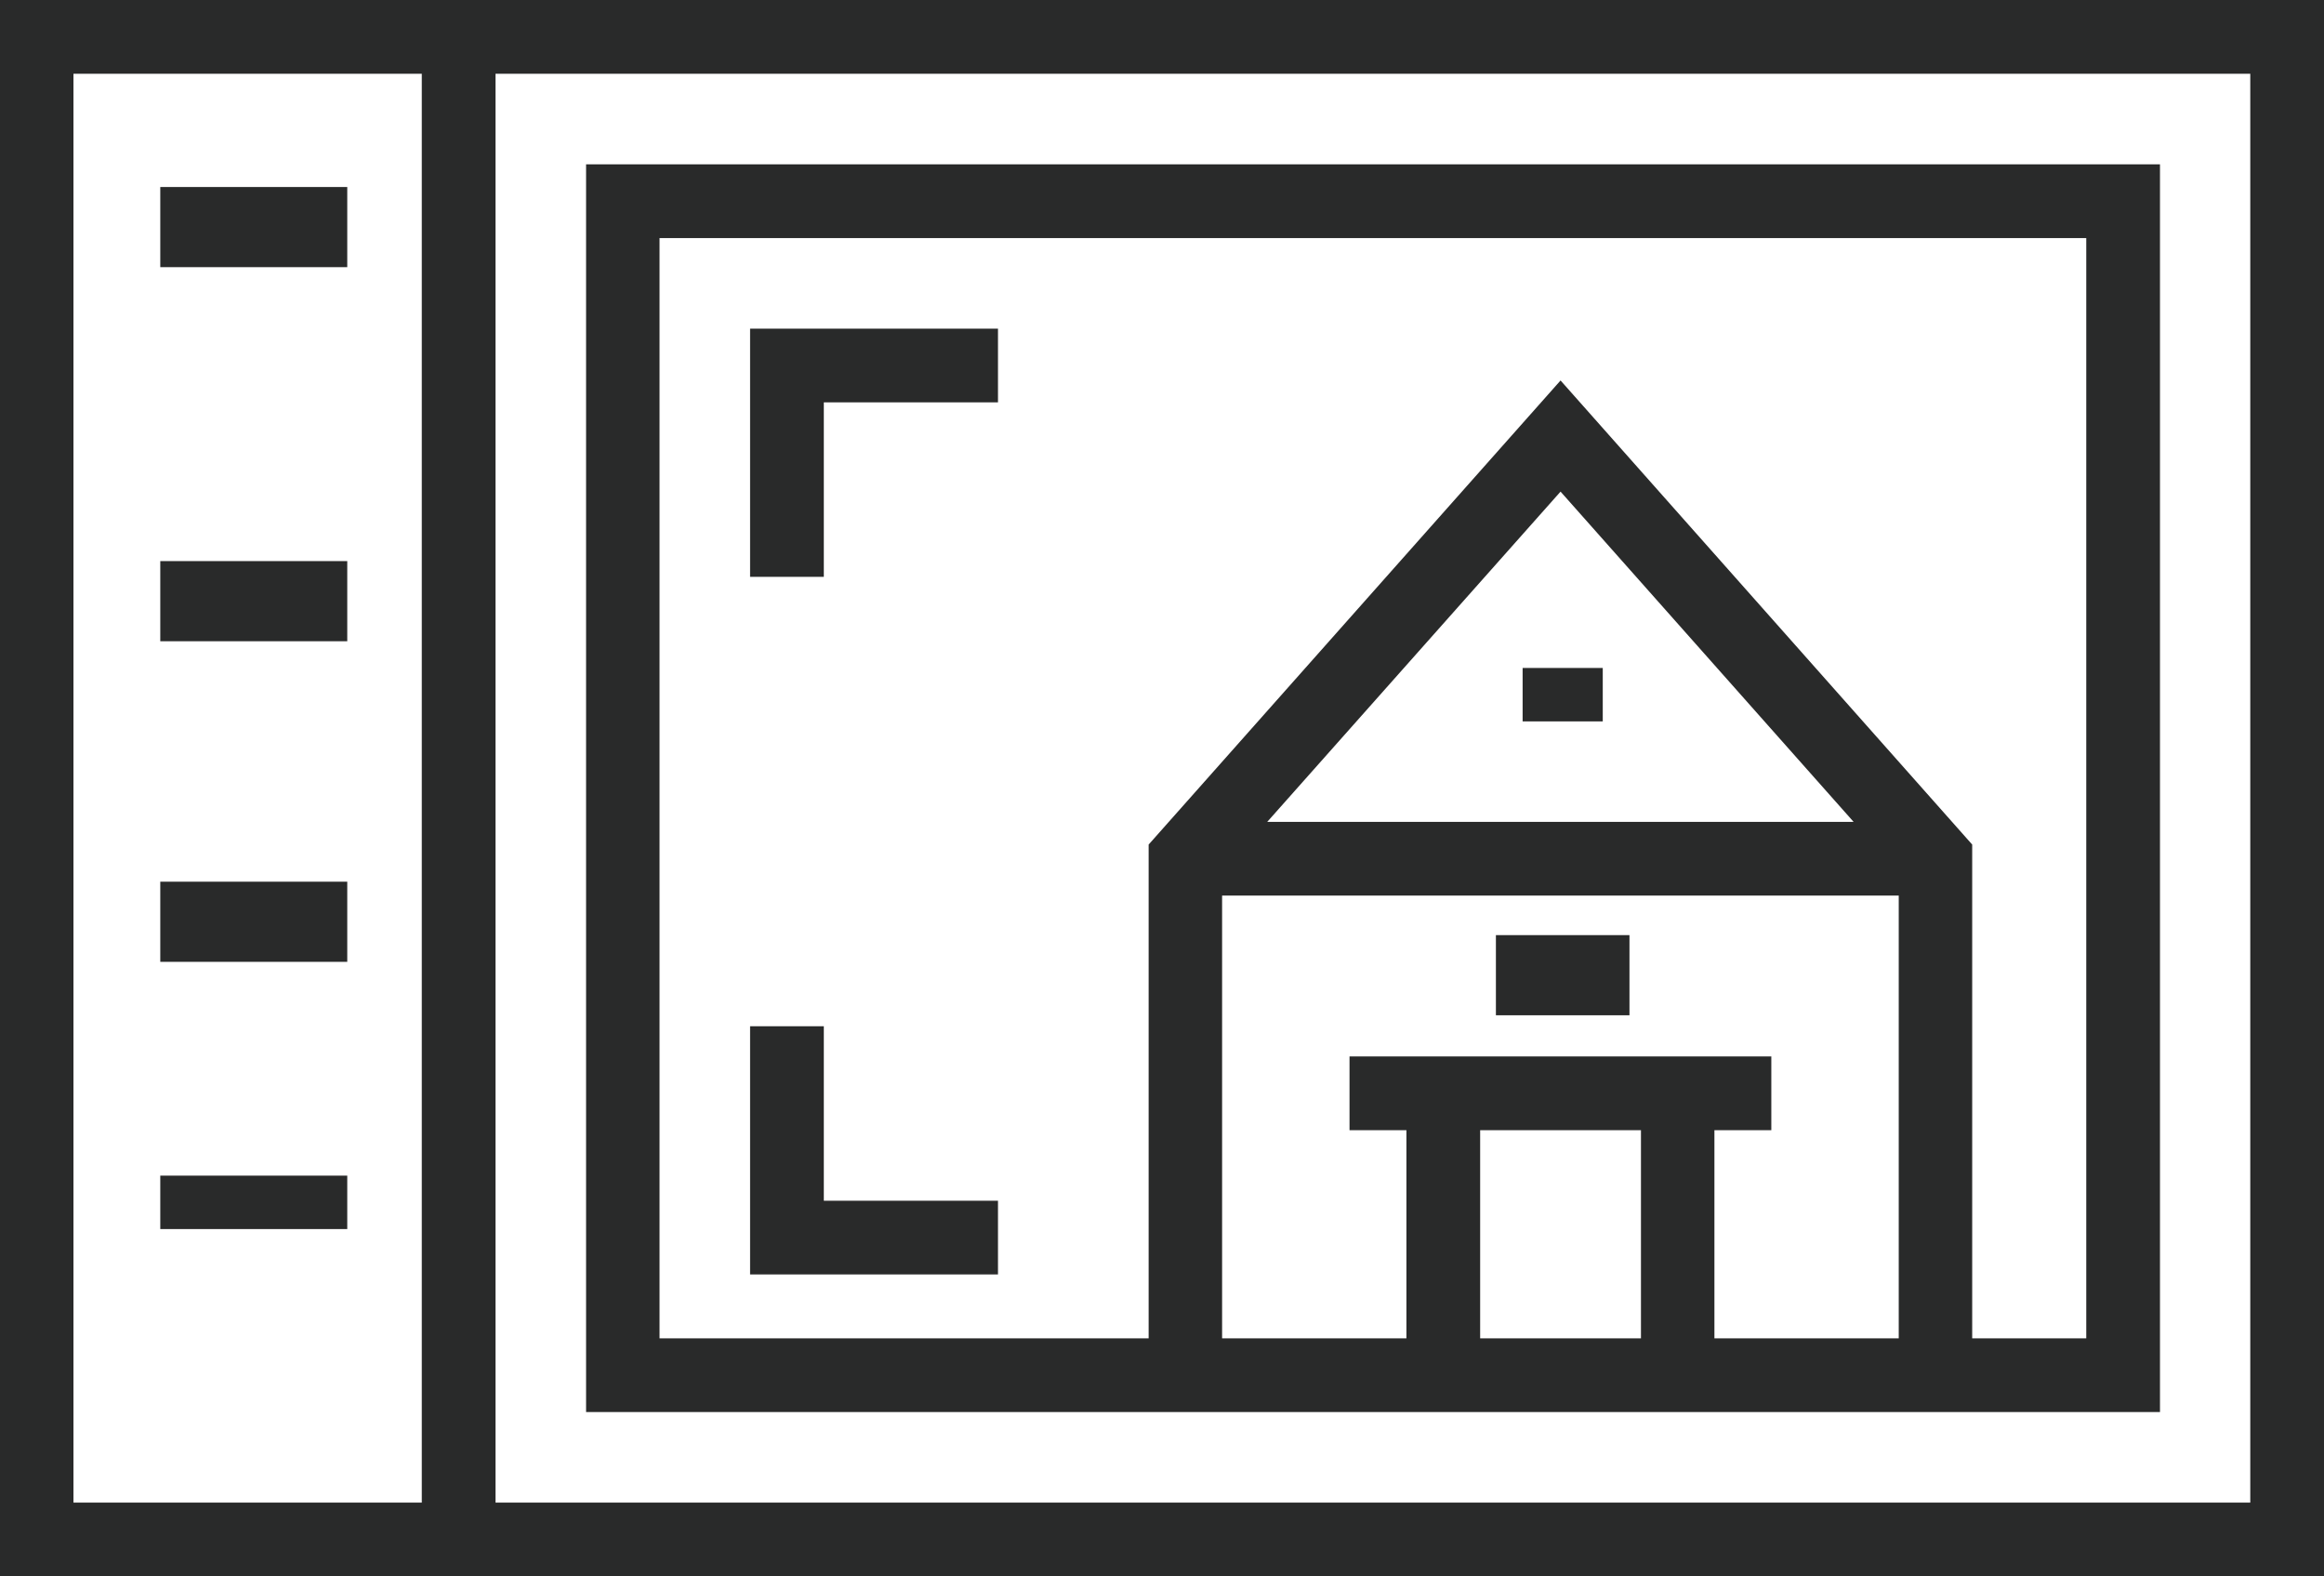<svg xmlns="http://www.w3.org/2000/svg" width="87" height="59" viewBox="0 0 87 59"><path fill="#292a2a" d="M0 0v59h87V0zm2.75 2.76h13.04v53.48H2.75zm81.49 53.48H18.55V2.76h65.69zM80.86 6.15H21.94v46.7h58.92zM55.41 50.09V42.3h6.02v7.79zm8.77-7.79h2.13v-2.76H50.52v2.76h2.13v7.79h-6.9V33.52h25.33v16.57h-6.9zM47.44 30.76L58.42 18.4l10.97 12.36zM78.1 8.91v41.18h-4.27V31.61L58.42 14.24 43 31.61v18.48H24.69V8.91zm-47.26 6.15h6.52V12.3h-9.28v9.29h2.76zM13 10V7H6v3zm0 14v-3H6v3zm0 12v-3H6v3zm0 10v-2H6v2zm47-19v-2h-3v2zm1 11v-3h-5v3zm-30.16.41h-2.76v9.29h9.28v-2.76h-6.52z"/></svg>
